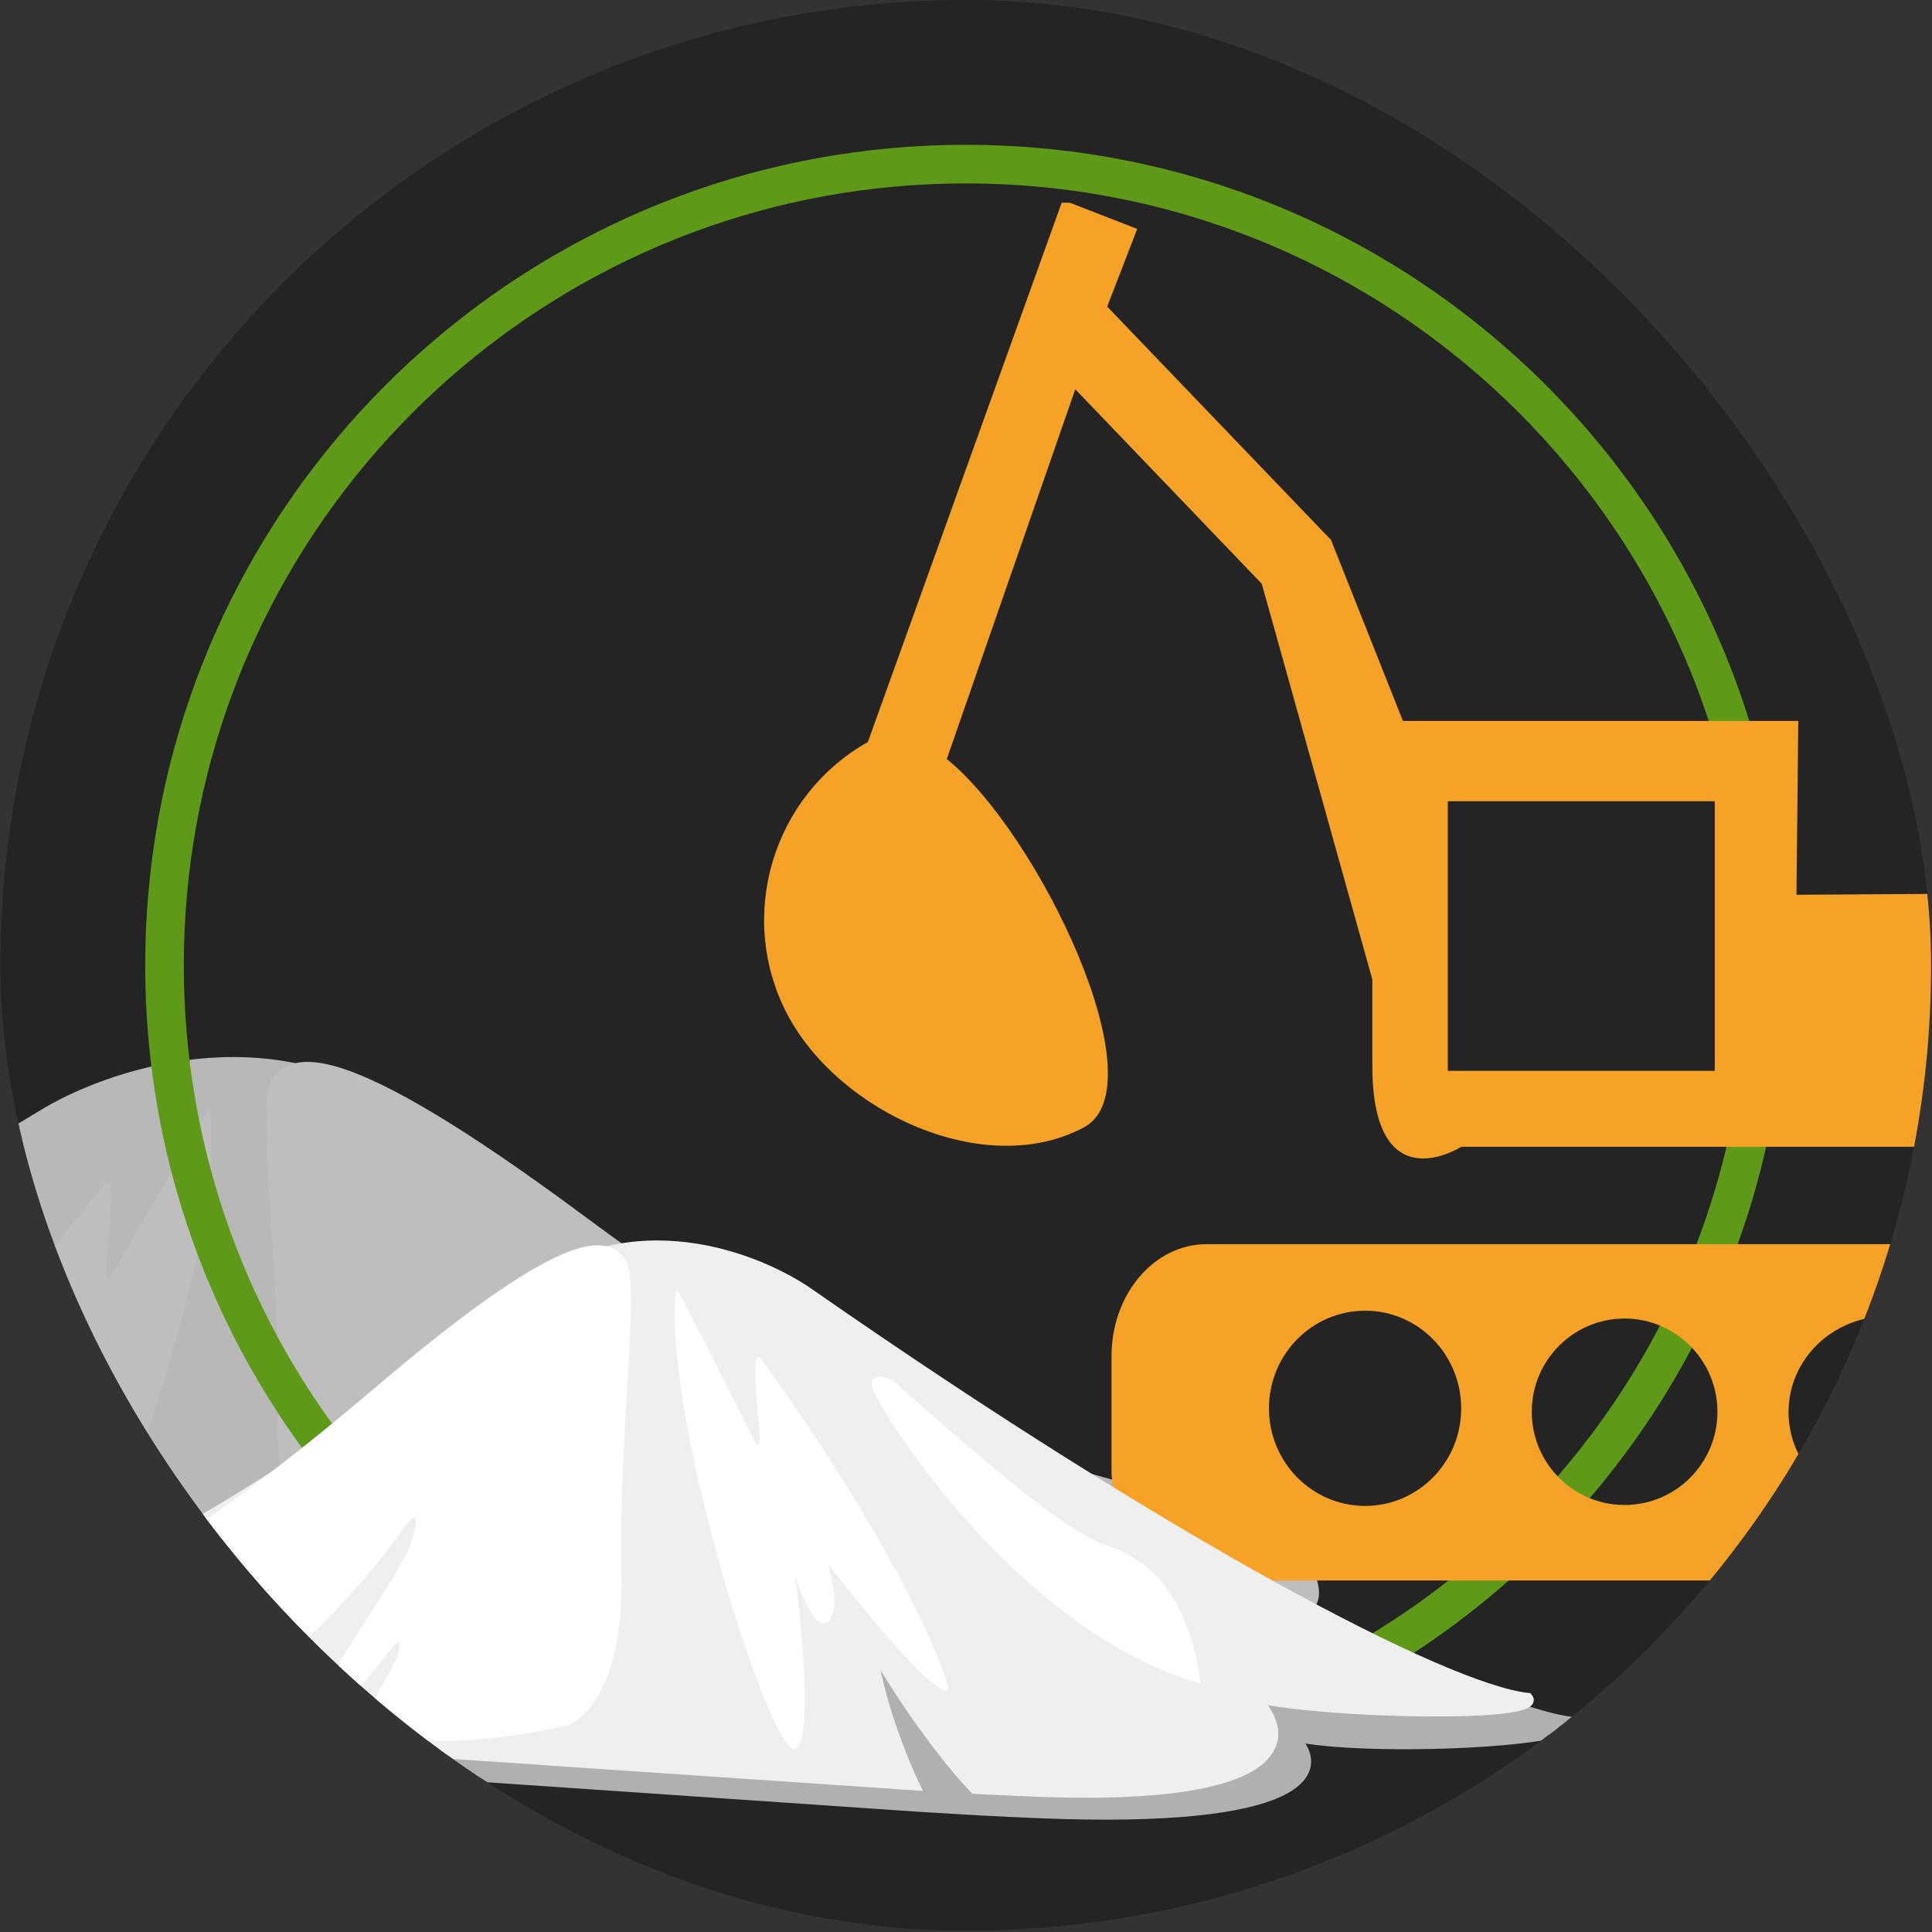 <?xml version="1.0" encoding="UTF-8"?> <svg xmlns="http://www.w3.org/2000/svg" width="1001" height="1001" viewBox="0 0 1001 1001" fill="none"><rect x="0" y="0" width="1001" height="1001" fill="#333333" stroke="none"/> <g clip-path="url(#clip0_2068_121)"> <rect x="0.215" width="1000.32" height="1000.32" rx="500.158" fill="#242424"></rect> <g opacity="0.7"> <path d="M16.443 590.263C-212.935 730.026 -415.922 812.885 -469.34 817.916C-480.298 829.478 -336.379 835.379 -289.637 826.156C-313.008 846.279 -295.655 875.506 -125.784 869.469C-112.985 869.015 -100.39 868.496 -88.02 867.922L-49.859 865.949L249.471 848.128C481.841 848.128 571.62 872.847 670.238 837.142C694.021 828.531 668.49 810.163 683.06 807.307L687.77 806.93C707 806.93 717.577 787.241 731.6 782.211C529.982 815.169 288.877 653.147 202.74 590.263C133.83 539.955 49.829 569.301 16.443 590.263Z" fill="white"></path> <path d="M687.77 806.93C707 806.93 717.577 787.241 731.6 782.211C529.982 815.169 288.877 653.147 202.74 590.263C133.83 539.955 49.829 569.301 16.443 590.263C-212.935 730.026 -415.922 812.885 -469.34 817.916C-480.298 829.478 -336.379 835.379 -289.637 826.156C-313.008 846.279 -295.655 875.506 -125.784 869.469C-112.985 869.015 -100.39 868.496 -88.02 867.922L-49.859 865.949M687.77 806.93C663.731 806.93 696.067 827.79 670.238 837.142C571.62 872.847 481.841 848.128 249.471 848.128L-49.859 865.949M687.77 806.93L-49.859 865.949" stroke="white" stroke-width="5.002"></path> <path d="M21.261 577.967C-209.526 717.809 -387.3 799.445 -441.047 804.479C-452.072 816.048 -311.969 813.707 -264.94 804.479C-288.455 824.613 -292.754 863.372 -121.84 857.331C-108.962 856.876 -96.29 856.357 -83.843 855.784C-55.62 829.856 -27.984 791.471 -17.695 775.52C-21.222 804.1 -37.364 839.152 -45.448 853.809L255.721 835.978C489.519 835.978 562.21 852.467 661.433 816.741C687.422 807.384 628.428 803.001 652.614 803.001C671.962 803.001 689.219 788.798 703.328 783.764C536.041 798.865 295.37 640.887 208.703 577.967C139.37 527.631 54.853 556.994 21.261 577.967Z" fill="#F7F7F7" stroke="#F7F7F7" stroke-width="5.002"></path> <path d="M-67.066 798.733C-67.066 804.479 -51.589 798.733 10.321 729.778C10.321 732.651 1.722 752.763 10.321 761.383C17.069 768.147 27.79 748.367 32.091 735.374C28.086 760.253 19.988 828.693 31.817 833.21C46.865 838.957 115.653 652.204 109.205 577.504C104.905 580.377 124.252 545.899 57.613 660.824C56.18 663.697 53.744 665.421 55.464 649.331C57.613 629.22 59.763 606.235 53.314 614.854C21.786 652.204 -46.43 741.271 -67.066 798.733Z" fill="white"></path> <path d="M624.89 817.626C635.241 808.486 527.127 758.593 471.776 734.789C457.399 730.98 403.198 704.51 301.409 629.099C174.173 534.836 152.608 546.262 141.825 557.687C131.043 569.113 146.138 657.664 143.982 734.789C142.257 796.488 167.704 817.626 180.643 820.483C275.531 837.622 305.722 823.339 310.035 820.483C314.348 817.626 292.783 791.918 288.47 780.492C285.019 771.352 288.47 772.875 290.626 774.779C323.406 811.342 334.476 818.579 335.914 817.626C361.792 820.483 288.47 740.502 279.844 717.65C272.943 699.368 278.406 702.415 282 706.224C349.284 788.49 417.862 818.578 443.741 823.339C590.385 843.335 611.95 829.052 624.89 817.626Z" fill="white"></path> <path d="M89.037 656.288C89.037 659.219 49.259 782.335 40.419 788.198C31.58 794.061 95.667 626.975 89.037 656.288Z" fill="white"></path> <path d="M27.16 685.601C24.95 694.395 -10.408 747.159 -17.038 753.022C-23.668 758.885 31.58 656.288 27.16 685.601Z" fill="white"></path> <path d="M159.753 650.425C161.963 684.624 164.615 754.195 157.543 758.885C148.704 764.747 155.333 615.25 159.753 650.425Z" fill="white"></path> <path d="M206.161 635.769C206.161 650.425 210.58 706.121 250.358 750.091C242.256 735.434 222.072 692.05 206.161 635.769Z" fill="white"></path> <path d="M244.731 624.583C244.267 624.228 243.931 624.043 243.729 624.043C244.06 624.219 244.394 624.399 244.731 624.583C254.399 631.999 319.385 713.995 376.322 755.953C435.631 799.66 300.611 655.107 244.731 624.583Z" fill="white"></path> <path d="M356.433 670.945C370.429 693.418 438.199 752.436 597.311 808.717C564.899 795.038 471.347 748.332 356.433 670.945Z" fill="white"></path> </g> <path d="M915.504 500.158C915.504 729.428 729.643 915.289 500.373 915.289C426.75 915.289 357.631 896.132 297.698 862.539C273.276 848.85 250.377 832.762 229.32 814.594C141.073 738.452 85.242 625.831 85.242 500.158C85.242 475.149 87.452 450.665 91.686 426.887C126.285 232.563 296.11 85.027 500.373 85.027C729.643 85.027 915.504 270.887 915.504 500.158Z" stroke="#5E9918" stroke-width="20.006"></path> <g clip-path="url(#clip1_2068_121)"> <path fill-rule="evenodd" clip-rule="evenodd" d="M1059.52 644.626H625.151C597.883 644.626 575.89 670.598 575.89 702.738V760.805C575.89 792.901 597.838 818.873 625.151 818.873H1059.52C1086.69 818.873 1108.73 792.901 1108.73 760.805V702.738C1108.73 670.598 1086.74 644.626 1059.52 644.626ZM707.312 780.251C679.821 780.251 657.47 757.632 657.47 729.693C657.47 701.665 679.821 679.091 707.312 679.091C734.714 679.091 757.065 701.665 757.065 729.693C757.065 757.676 734.714 780.251 707.312 780.251ZM841.73 779.759C815.177 779.759 793.631 758.168 793.631 731.481C793.631 704.794 815.177 683.159 841.73 683.159C868.238 683.159 889.829 704.794 889.829 731.481C889.829 758.168 868.238 779.759 841.73 779.759ZM977.847 781.189C949.64 781.189 926.663 759.062 926.663 731.66C926.663 704.169 949.64 681.997 977.847 681.997C1006.05 681.997 1029.03 704.169 1029.03 731.66C1029.03 759.062 1006.05 781.189 977.847 781.189Z" fill="#F5A226"></path> <path fill-rule="evenodd" clip-rule="evenodd" d="M930.775 463.585L931.714 373.556H726.891L689.655 279.816L689.476 279.28L689.253 279.369L573.654 158.854L589.21 118.622L550.588 103.603L449.652 384.463C400.257 412.267 381.482 474.805 407.811 525.318C434.632 576.546 510.759 611.413 561.585 584.1C600.967 563.001 538.34 431.891 490.554 393.269L557.115 201.678L653.76 302.48L711.022 507.437C711.022 507.437 711.022 480.124 711.022 551.96C711.022 623.795 757.11 594.158 757.11 594.158H1026.71C1026.71 594.158 1064.43 611.592 1064.43 549.143V494.652C1064.43 455.896 1022.5 463.003 1022.5 463.003L930.775 463.585ZM888.443 554.821H750.136V415.128H888.443V554.821Z" fill="#F5A226"></path> </g> <path d="M424.377 682.161C608.548 811.005 771.529 887.391 814.419 892.029C823.217 902.688 707.663 908.127 670.134 899.625C688.898 918.176 674.965 945.12 538.573 939.555C528.297 939.135 518.184 938.657 508.252 938.128L477.612 936.309L237.276 919.881C50.703 919.881 -21.383 942.669 -100.564 909.753C-119.66 901.815 -99.161 884.882 -110.859 882.248L-114.64 881.901C-130.081 881.901 -138.573 863.751 -149.832 859.113C12.05 889.497 205.636 740.133 274.797 682.161C330.126 635.784 397.571 662.837 424.377 682.161Z" fill="#B0B0B0"></path> <path d="M-114.64 881.901C-130.081 881.901 -138.573 863.751 -149.832 859.113C12.05 889.497 205.636 740.133 274.797 682.161C330.126 635.784 397.571 662.837 424.377 682.161C608.548 811.005 771.529 887.391 814.419 892.029C823.217 902.688 707.663 908.127 670.134 899.625C688.898 918.176 674.965 945.12 538.573 939.555C528.297 939.135 518.184 938.657 508.252 938.128L477.612 936.309M-114.64 881.901C-95.34 881.901 -121.303 901.132 -100.564 909.753C-21.383 942.669 50.703 919.881 237.276 919.881L477.612 936.309M-114.64 881.901L477.612 936.309" stroke="#B0B0B0" stroke-width="5.002"></path> <path d="M420.508 670.825C605.81 799.742 748.548 875.001 791.702 879.641C800.554 890.306 688.063 888.148 650.303 879.641C669.183 898.202 672.635 933.933 535.406 928.365C525.066 927.945 514.891 927.466 504.898 926.938C482.237 903.036 460.048 867.65 451.786 852.944C454.619 879.292 467.578 911.605 474.07 925.117L232.257 908.68C44.537 908.68 -13.828 923.88 -93.495 890.946C-114.362 882.319 -66.994 878.279 -86.414 878.279C-101.949 878.279 -115.805 865.185 -127.133 860.545C7.184 874.466 200.422 728.83 270.008 670.825C325.677 624.422 393.537 651.491 420.508 670.825Z" fill="#EFEFEF" stroke="#EFEFEF" stroke-width="5.002"></path> <path d="M621.95 872.198C544.437 850.513 479.604 767.386 456.876 728.534C445.393 710.864 455.68 712.136 462.259 714.981C580.681 820.696 564.533 790.879 591.447 809.853C612.978 825.033 620.753 857.741 621.95 872.198Z" fill="white"></path> <path d="M491.428 874.344C491.428 879.642 479.001 874.344 429.293 810.777C429.293 813.426 436.197 831.966 429.293 839.912C423.874 846.148 415.267 827.913 411.813 815.935C415.029 838.87 421.531 901.964 412.033 906.128C399.951 911.426 344.72 739.263 349.898 670.398C353.349 673.047 337.816 641.263 391.321 747.209C392.472 749.858 394.428 751.447 393.047 736.615C391.321 718.074 389.595 696.885 394.773 704.831C420.087 739.263 474.858 821.371 491.428 874.344Z" fill="white"></path> <path d="M-64.152 891.761C-72.463 883.335 14.343 837.34 58.785 815.395C70.329 811.884 113.847 787.482 195.575 717.963C297.734 631.064 315.049 641.597 323.707 652.13C332.364 662.663 320.244 744.296 321.975 815.395C323.36 872.275 302.929 891.761 292.54 894.395C216.353 910.195 192.112 897.028 188.649 894.395C185.186 891.761 202.501 868.062 205.964 857.528C208.734 849.102 205.964 850.506 204.232 852.262C177.913 885.968 169.025 892.639 167.871 891.761C147.092 894.395 205.964 820.662 212.89 799.596C218.431 782.742 214.044 785.551 211.158 789.062C157.135 864.902 102.073 892.639 81.295 897.028C-36.448 915.461 -53.763 902.295 -64.152 891.761Z" fill="white"></path> <path d="M366.091 743.027C366.091 745.73 398.03 859.227 405.127 864.632C412.224 870.036 360.768 716.004 366.091 743.027Z" fill="white"></path> <path d="M415.773 770.051C417.548 778.157 445.937 826.799 451.26 832.204C456.583 837.608 412.224 743.027 415.773 770.051Z" fill="white"></path> <path d="M309.312 737.623C307.538 769.15 305.409 833.285 311.086 837.608C318.184 843.013 312.861 705.195 309.312 737.623Z" fill="white"></path> <path d="M272.051 724.111C272.051 737.623 268.502 788.967 236.564 829.501C243.07 815.99 259.276 775.996 272.051 724.111Z" fill="white"></path> <path d="M241.082 713.799C241.454 713.471 241.724 713.302 241.887 713.302C241.621 713.464 241.353 713.63 241.082 713.799C233.32 720.636 181.141 796.226 135.426 834.906C87.805 875.198 196.215 741.938 241.082 713.799Z" fill="white"></path> <path d="M151.395 756.539C140.157 777.257 85.744 831.663 -42.009 883.548C-15.986 870.937 59.129 827.88 151.395 756.539Z" fill="white"></path> </g> <defs> <clipPath id="clip0_2068_121"> <rect x="0.215" width="1000.32" height="1000.32" rx="500.158" fill="white"></rect> </clipPath> <clipPath id="clip1_2068_121"> <rect width="715.226" height="715.226" fill="white" transform="translate(395.34 105.033)"></rect> </clipPath> </defs> </svg> 